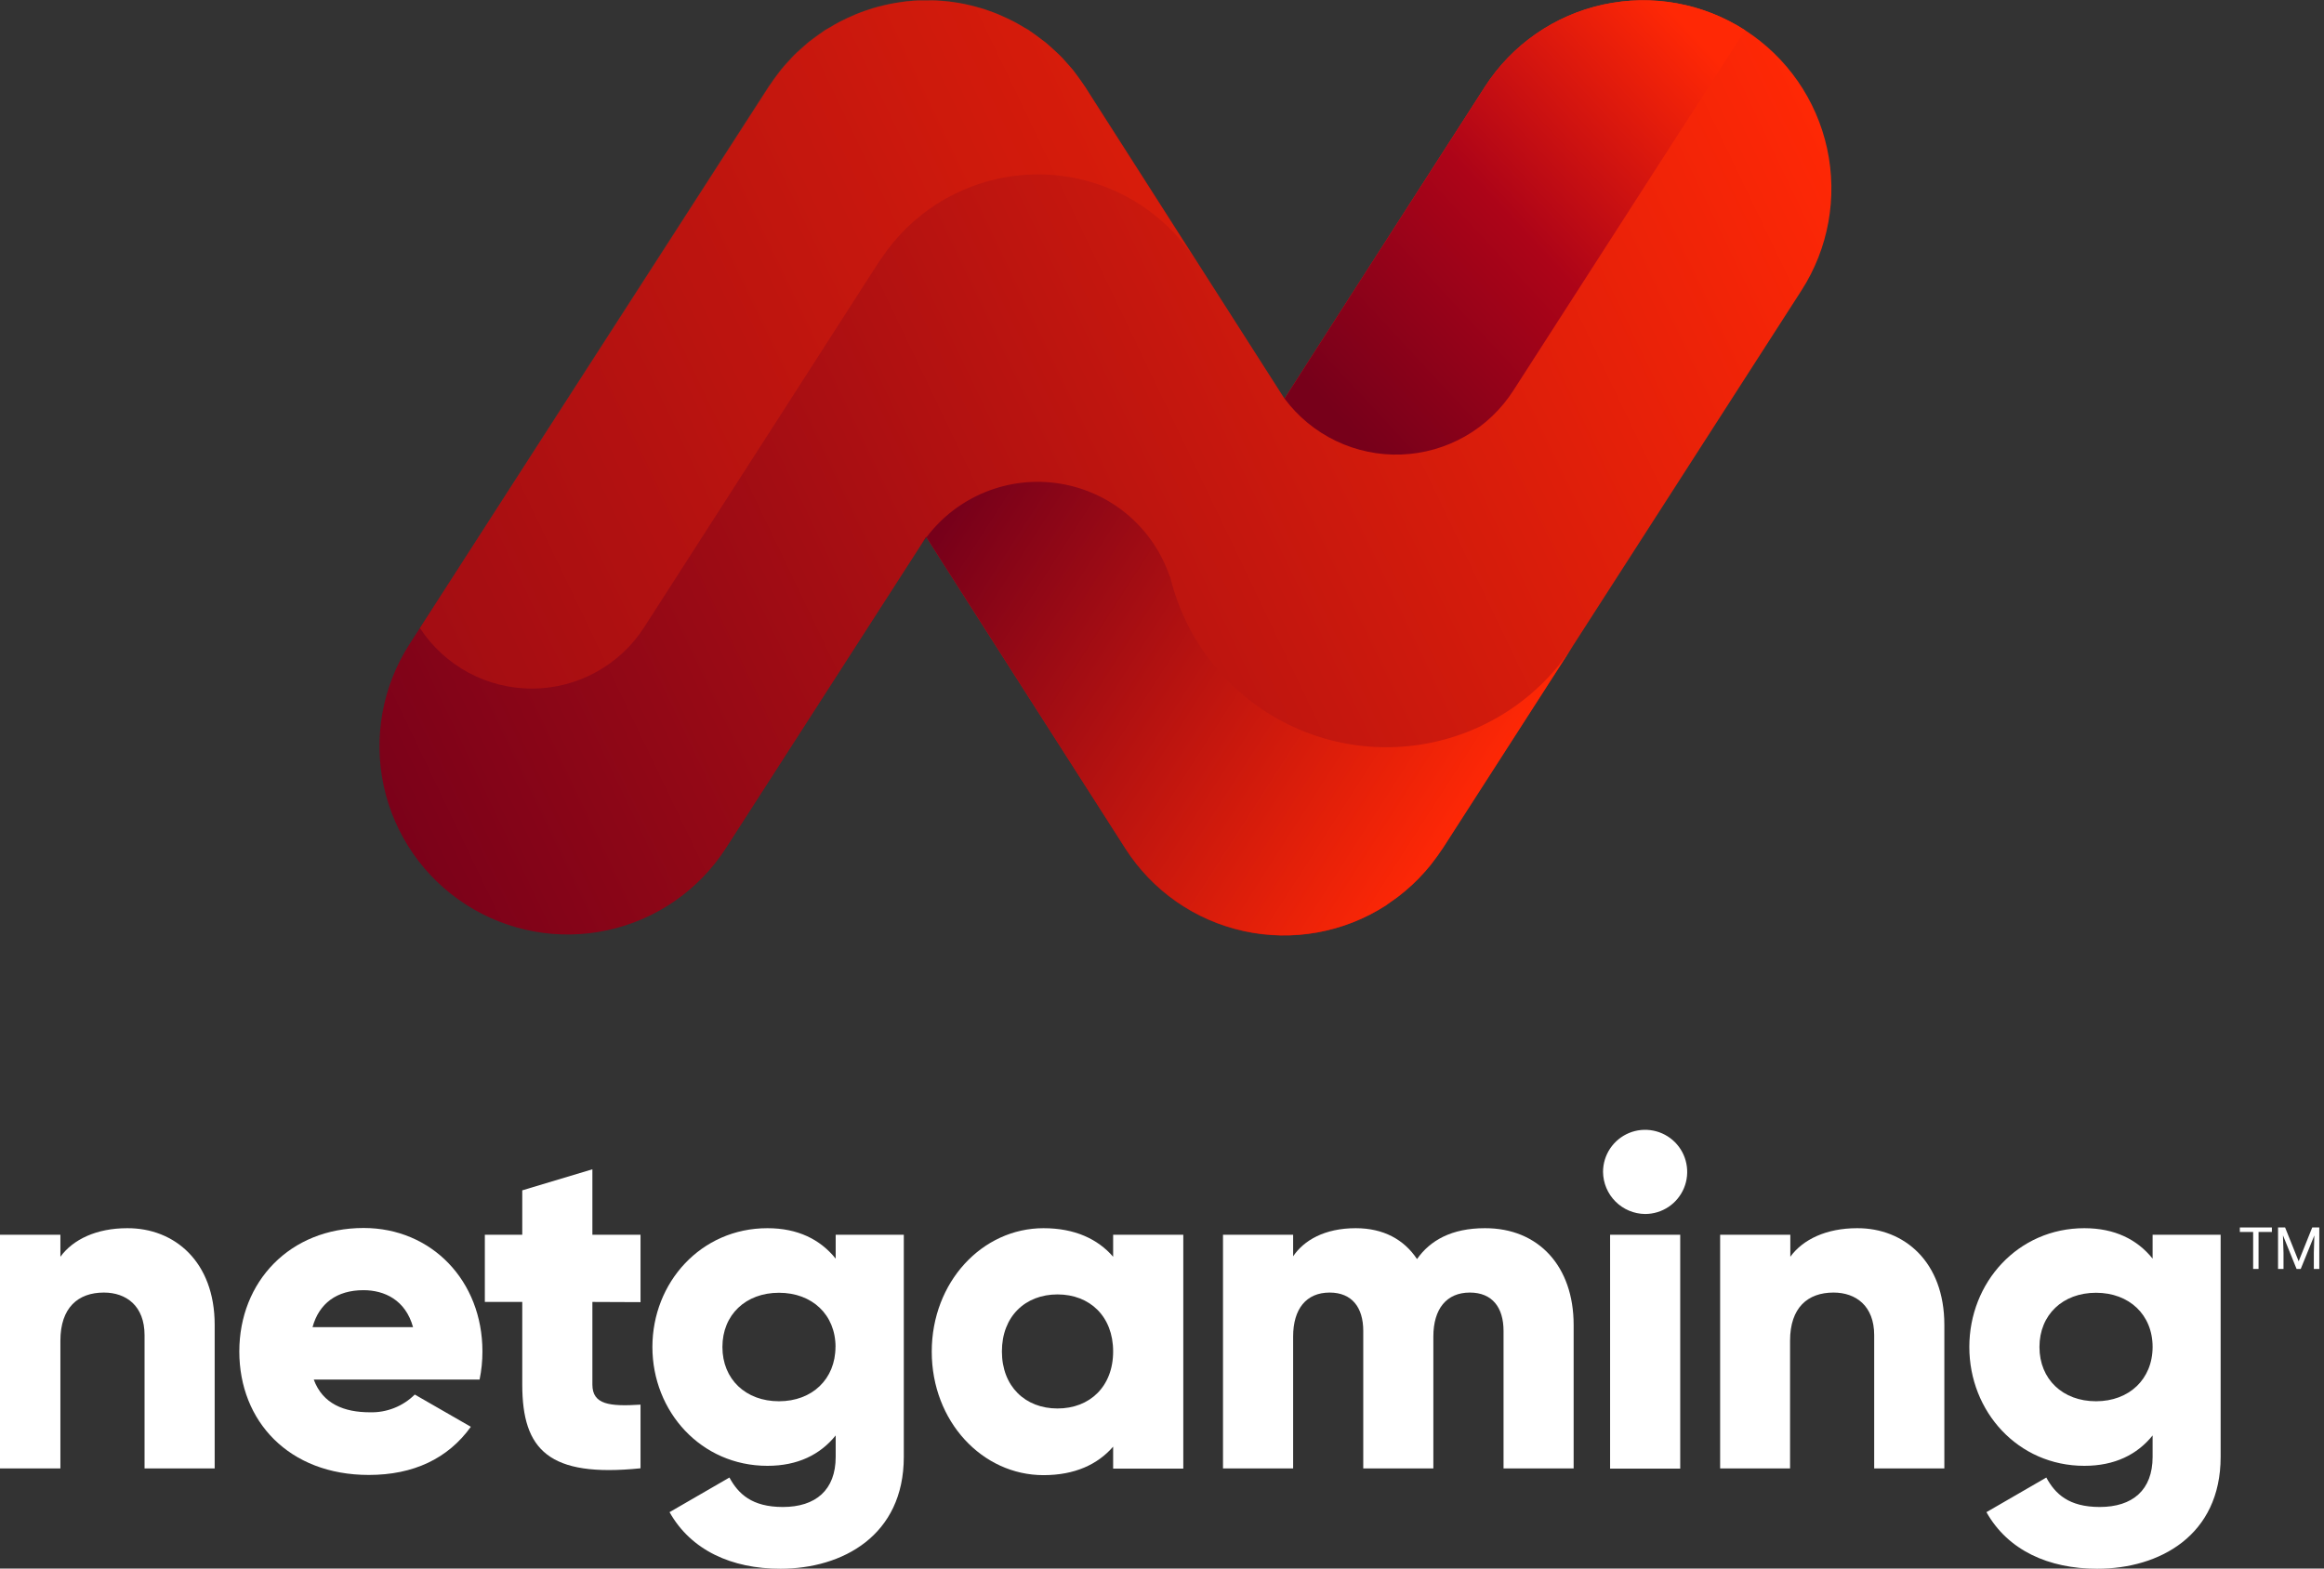 <svg width="80" height="54" viewBox="0 0 80 54" fill="none" xmlns="http://www.w3.org/2000/svg">
<rect x="0" y="0" width="80" height="54" fill="#333333" stroke="none"/>
<g clip-path="url(#clip0_3900_2928)">
<path d="M62.014 9.998C62.943 8.552 63.26 6.796 62.896 5.116C62.531 3.436 61.515 1.97 60.07 1.039C58.625 0.109 56.87 -0.208 55.19 0.157C53.511 0.521 52.046 1.538 51.116 2.984L44.216 13.723L37.358 2.992C37.345 2.971 37.33 2.954 37.316 2.934C37.239 2.815 37.149 2.701 37.07 2.587C37.023 2.525 36.978 2.462 36.93 2.401C36.853 2.306 36.763 2.216 36.685 2.124C36.609 2.032 36.555 1.978 36.486 1.909C36.418 1.841 36.344 1.776 36.272 1.71C36.2 1.645 36.09 1.543 35.995 1.464C35.934 1.416 35.871 1.371 35.809 1.324C35.697 1.238 35.583 1.156 35.465 1.076L35.408 1.034C35.362 1.006 35.314 0.982 35.269 0.956C35.153 0.885 35.036 0.817 34.917 0.753C34.834 0.71 34.75 0.669 34.665 0.629C34.58 0.589 34.462 0.535 34.359 0.492C34.255 0.448 34.15 0.412 34.043 0.373C33.936 0.335 33.875 0.313 33.78 0.286C33.663 0.251 33.544 0.219 33.425 0.191C33.343 0.171 33.258 0.152 33.178 0.135C33.057 0.11 32.935 0.09 32.815 0.074C32.726 0.06 32.648 0.05 32.552 0.042C32.437 0.03 32.325 0.022 32.218 0.017C32.111 0.012 32.019 0.017 31.918 0.017C31.818 0.017 31.718 0.017 31.617 0.017C31.517 0.017 31.39 0.03 31.283 0.042C31.194 0.042 31.116 0.06 31.018 0.074C30.898 0.09 30.776 0.11 30.655 0.134C30.572 0.151 30.488 0.169 30.408 0.189C30.289 0.217 30.17 0.249 30.052 0.284C29.965 0.311 29.876 0.34 29.789 0.37C29.702 0.4 29.578 0.445 29.475 0.489C29.371 0.532 29.269 0.577 29.169 0.624C29.068 0.671 29.001 0.704 28.914 0.748C28.795 0.81 28.678 0.879 28.563 0.949C28.518 0.977 28.469 0.999 28.424 1.027L28.366 1.069C28.248 1.146 28.133 1.237 28.021 1.315C27.959 1.362 27.895 1.407 27.835 1.456C27.74 1.535 27.648 1.623 27.556 1.702C27.464 1.781 27.41 1.831 27.342 1.899C27.273 1.968 27.21 2.042 27.143 2.114C27.076 2.186 26.976 2.296 26.899 2.391C26.85 2.452 26.803 2.515 26.756 2.577C26.671 2.691 26.589 2.805 26.511 2.922C26.497 2.942 26.48 2.96 26.469 2.981L14.092 22.182C13.163 23.628 12.846 25.384 13.21 27.064C13.575 28.744 14.591 30.21 16.036 31.14C16.752 31.601 17.551 31.916 18.388 32.068C19.225 32.22 20.084 32.205 20.915 32.024C21.747 31.844 22.535 31.501 23.234 31.016C23.933 30.531 24.53 29.913 24.99 29.197L31.882 18.486L38.74 29.219C39.198 29.936 39.793 30.556 40.491 31.043C41.189 31.53 41.976 31.874 42.807 32.057C43.638 32.239 44.497 32.257 45.334 32.107C46.172 31.957 46.972 31.644 47.688 31.186C47.744 31.149 47.794 31.109 47.847 31.072L47.891 31.042C48.05 30.93 48.204 30.814 48.351 30.692L48.403 30.647C48.548 30.523 48.689 30.394 48.821 30.258L48.874 30.201C49.005 30.067 49.129 29.926 49.246 29.78C49.269 29.751 49.291 29.721 49.314 29.691C49.42 29.552 49.523 29.412 49.617 29.266L49.654 29.217L62.014 9.998Z" fill="url(#paint0_linear_3900_2928)"/>
<path opacity="0.25" d="M37.504 3.242C37.443 3.135 37.378 3.029 37.309 2.925C37.266 2.857 37.221 2.79 37.172 2.725C37.124 2.659 37.1 2.627 37.064 2.579C37.027 2.53 36.972 2.453 36.923 2.393C36.844 2.296 36.756 2.206 36.679 2.115C36.602 2.025 36.548 1.97 36.48 1.901C36.411 1.833 36.338 1.767 36.266 1.702C36.194 1.637 36.085 1.535 35.988 1.456C35.928 1.407 35.864 1.362 35.802 1.315C35.69 1.23 35.578 1.148 35.458 1.068L35.401 1.026C35.354 0.997 35.307 0.974 35.262 0.947C35.147 0.875 35.03 0.808 34.911 0.745C34.827 0.701 34.744 0.661 34.657 0.621C34.57 0.581 34.454 0.527 34.352 0.484C34.25 0.44 34.143 0.403 34.036 0.365C33.929 0.326 33.869 0.305 33.773 0.278C33.656 0.243 33.538 0.211 33.419 0.182C33.337 0.162 33.252 0.144 33.171 0.127C33.051 0.102 32.93 0.082 32.808 0.065C32.72 0.054 32.641 0.042 32.546 0.033C32.432 0.022 32.318 0.013 32.211 0.008C32.104 0.003 32.012 0.008 31.912 0.008C31.811 0.008 31.711 0.008 31.609 0.008C31.507 0.008 31.381 0.022 31.274 0.033C31.167 0.045 31.107 0.052 31.01 0.065C30.888 0.082 30.768 0.102 30.647 0.125C30.564 0.142 30.48 0.161 30.4 0.181C30.28 0.209 30.162 0.24 30.043 0.276C29.956 0.303 29.868 0.331 29.781 0.363C29.694 0.395 29.57 0.437 29.466 0.48C29.363 0.524 29.261 0.569 29.16 0.616C29.06 0.663 28.993 0.696 28.906 0.74C28.787 0.802 28.67 0.87 28.555 0.941C28.508 0.969 28.461 0.991 28.416 1.019H28.407L28.357 1.054C28.238 1.133 28.125 1.222 28.013 1.3C27.951 1.347 27.887 1.392 27.827 1.441C27.73 1.52 27.64 1.608 27.548 1.687C27.456 1.766 27.404 1.816 27.334 1.884C27.263 1.953 27.2 2.027 27.134 2.099C27.069 2.171 26.967 2.279 26.89 2.376C26.84 2.437 26.795 2.5 26.748 2.562C26.664 2.674 26.581 2.788 26.502 2.907L26.46 2.966L19.005 14.542L14.454 21.621C14.874 22.264 15.448 22.792 16.124 23.156C16.8 23.52 17.557 23.709 18.325 23.706C19.093 23.703 19.847 23.508 20.52 23.138C21.194 22.768 21.764 22.236 22.178 21.589L28.033 12.475L30.279 8.979C30.301 8.945 30.326 8.917 30.348 8.885C30.843 8.142 31.487 7.51 32.239 7.029C32.45 6.894 32.668 6.772 32.894 6.663C34.302 5.972 35.913 5.818 37.427 6.23C38.94 6.642 40.252 7.591 41.117 8.9L37.504 3.242Z" fill="#FF2805"/>
<path d="M31.677 18.796C31.744 18.691 31.818 18.593 31.892 18.497L31.882 18.48L31.677 18.796Z" fill="url(#paint1_linear_3900_2928)"/>
<path d="M50.653 25.141C49.648 25.558 48.566 25.756 47.479 25.721C46.392 25.687 45.324 25.421 44.348 24.941C43.371 24.462 42.508 23.779 41.817 22.939C41.125 22.1 40.62 21.122 40.335 20.071C40.335 20.055 40.335 20.04 40.322 20.025C40.307 19.963 40.292 19.902 40.279 19.84L40.269 19.854C39.989 19.026 39.49 18.291 38.824 17.726C38.158 17.162 37.35 16.79 36.489 16.65C35.627 16.51 34.744 16.608 33.934 16.934C33.124 17.259 32.418 17.799 31.892 18.497L36.751 26.093L38.746 29.213C39.205 29.93 39.8 30.549 40.498 31.036C41.196 31.523 41.983 31.868 42.814 32.05C43.645 32.233 44.504 32.25 45.341 32.1C46.179 31.951 46.979 31.638 47.695 31.179C47.75 31.142 47.801 31.102 47.854 31.065L47.896 31.035C48.063 30.925 48.209 30.809 48.358 30.685L48.41 30.64C48.553 30.518 48.694 30.389 48.828 30.252C48.846 30.233 48.863 30.213 48.88 30.195C49.01 30.061 49.134 29.921 49.252 29.773C49.276 29.745 49.298 29.715 49.319 29.684C49.426 29.549 49.529 29.407 49.626 29.259C49.636 29.243 49.649 29.228 49.661 29.211L54.162 22.21C53.319 23.523 52.094 24.546 50.653 25.141Z" fill="url(#paint2_linear_3900_2928)"/>
<path d="M44.218 13.723C44.681 14.345 45.289 14.845 45.988 15.18C46.688 15.515 47.458 15.676 48.232 15.648C49.007 15.62 49.764 15.404 50.437 15.02C51.11 14.635 51.68 14.092 52.098 13.439L60.072 1.041C59.356 0.58 58.557 0.265 57.72 0.113C56.883 -0.038 56.024 -0.023 55.192 0.157C54.361 0.337 53.573 0.68 52.874 1.165C52.175 1.65 51.578 2.268 51.118 2.984L49.087 6.142L46.653 9.929L44.218 13.723Z" fill="url(#paint3_linear_3900_2928)"/>
<path d="M7.39 45.61V50.554H4.976V45.965C4.976 44.961 4.349 44.499 3.576 44.499C2.691 44.499 2.079 45.014 2.079 46.158V50.554H-0.335V42.509H2.079V43.266C2.514 42.67 3.319 42.283 4.381 42.283C6.007 42.276 7.39 43.436 7.39 45.61Z" fill="white"/>
<path d="M12.733 48.621C13.018 48.629 13.302 48.579 13.568 48.474C13.834 48.369 14.075 48.211 14.278 48.01L16.208 49.12C15.421 50.216 14.23 50.778 12.696 50.778C9.943 50.778 8.238 48.927 8.238 46.527C8.238 44.127 9.976 42.276 12.518 42.276C14.86 42.276 16.607 44.097 16.607 46.527C16.607 46.852 16.575 47.176 16.509 47.495H10.801C11.107 48.331 11.848 48.621 12.733 48.621ZM14.218 45.689C13.96 44.755 13.236 44.417 12.512 44.417C11.595 44.417 10.983 44.869 10.759 45.689H14.218Z" fill="white"/>
<path d="M20.392 44.822V47.667C20.392 48.358 20.987 48.424 22.049 48.358V50.549C18.895 50.87 17.978 49.922 17.978 47.667V44.822H16.69V42.509H17.978V40.98L20.392 40.255V42.509H22.049V44.829L20.392 44.822Z" fill="white"/>
<path d="M31.112 42.509V50.157C31.112 52.864 29.003 54.007 26.863 54.007C25.191 54.007 23.789 53.377 23.048 52.059L25.109 50.867C25.415 51.429 25.882 51.881 26.949 51.881C28.075 51.881 28.767 51.3 28.767 50.157V49.418C28.235 50.077 27.464 50.464 26.417 50.464C24.132 50.464 22.458 48.596 22.458 46.373C22.458 44.151 24.13 42.283 26.417 42.283C27.464 42.283 28.235 42.67 28.767 43.331V42.509H31.112ZM28.762 46.373C28.762 45.262 27.957 44.506 26.815 44.506C25.672 44.506 24.868 45.262 24.868 46.373C24.868 47.485 25.672 48.241 26.815 48.241C27.957 48.241 28.76 47.478 28.76 46.367L28.762 46.373Z" fill="white"/>
<path d="M40.733 42.509V50.561H38.318V49.804C37.788 50.415 36.998 50.785 35.921 50.785C33.813 50.785 32.074 48.934 32.074 46.534C32.074 44.134 33.813 42.283 35.921 42.283C36.998 42.283 37.788 42.655 38.318 43.266V42.509H40.733ZM38.318 46.526C38.318 45.319 37.514 44.563 36.403 44.563C35.292 44.563 34.489 45.321 34.489 46.526C34.489 47.731 35.294 48.49 36.403 48.49C37.512 48.49 38.318 47.736 38.318 46.526Z" fill="white"/>
<path d="M54.17 45.61V50.554H51.757V45.819C51.757 45.014 51.37 44.499 50.597 44.499C49.793 44.499 49.341 45.063 49.341 46.014V50.554H46.928V45.819C46.928 45.014 46.541 44.499 45.77 44.499C44.965 44.499 44.514 45.063 44.514 46.014V50.554H42.1V42.509H44.514V43.251C44.883 42.703 45.593 42.283 46.67 42.283C47.62 42.283 48.328 42.67 48.779 43.346C49.229 42.703 49.97 42.283 51.113 42.283C52.963 42.276 54.17 43.597 54.17 45.61Z" fill="white"/>
<path d="M55.182 40.345C55.182 40.058 55.267 39.778 55.426 39.54C55.586 39.301 55.812 39.116 56.076 39.006C56.341 38.896 56.632 38.868 56.913 38.924C57.194 38.98 57.453 39.118 57.655 39.32C57.858 39.523 57.996 39.781 58.051 40.062C58.107 40.343 58.079 40.635 57.969 40.9C57.859 41.164 57.674 41.391 57.436 41.55C57.197 41.709 56.917 41.794 56.631 41.794C56.248 41.791 55.882 41.636 55.611 41.366C55.34 41.095 55.186 40.728 55.182 40.345ZM55.425 42.509H57.839V50.561H55.425V42.509Z" fill="white"/>
<path d="M66.931 45.61V50.554H64.516V45.965C64.516 44.961 63.889 44.499 63.116 44.499C62.231 44.499 61.62 45.014 61.62 46.158V50.554H59.213V42.509H61.629V43.266C62.062 42.67 62.867 42.283 63.929 42.283C65.546 42.276 66.931 43.436 66.931 45.61Z" fill="white"/>
<path d="M76.442 42.509V50.157C76.442 52.864 74.335 54.007 72.194 54.007C70.521 54.007 69.121 53.377 68.38 52.059L70.441 50.867C70.745 51.429 71.212 51.881 72.281 51.881C73.408 51.881 74.1 51.3 74.1 50.157V49.418C73.569 50.077 72.796 50.464 71.75 50.464C69.465 50.464 67.791 48.596 67.791 46.373C67.791 44.151 69.464 42.283 71.75 42.283C72.796 42.283 73.569 42.67 74.1 43.331V42.509H76.442ZM74.1 46.373C74.1 45.262 73.294 44.506 72.152 44.506C71.009 44.506 70.205 45.262 70.205 46.373C70.205 47.485 71.009 48.241 72.152 48.241C73.294 48.241 74.1 47.478 74.1 46.367V46.373Z" fill="white"/>
<path d="M78.478 42.258H78.661L79.128 43.422L79.595 42.258H79.779L79.199 43.686H79.056L78.478 42.258ZM78.418 42.258H78.579L78.606 43.129V43.686H78.418V42.258ZM79.676 42.258H79.838V43.686H79.65V43.129L79.676 42.258Z" fill="white"/>
<path d="M77.747 42.258V43.686H77.561V42.258H77.747ZM78.206 42.258V42.413H77.103V42.258H78.206Z" fill="white"/>
</g>
<defs>
<linearGradient id="paint0_linear_3900_2928" x1="11.859" y1="28.59" x2="62.888" y2="4.139" gradientUnits="userSpaceOnUse">
<stop stop-color="#77001A"/>
<stop offset="1" stop-color="#FF2805"/>
</linearGradient>
<linearGradient id="paint1_linear_3900_2928" x1="32.309" y1="18.313" x2="32.325" y2="18.323" gradientUnits="userSpaceOnUse">
<stop stop-color="#77001A"/>
<stop offset="1" stop-color="#FF2805"/>
</linearGradient>
<linearGradient id="paint2_linear_3900_2928" x1="33.241" y1="16.896" x2="50.665" y2="28.092" gradientUnits="userSpaceOnUse">
<stop stop-color="#77001A"/>
<stop offset="1" stop-color="#FF2805"/>
</linearGradient>
<linearGradient id="paint3_linear_3900_2928" x1="45.623" y1="13.885" x2="58.77" y2="1.68" gradientUnits="userSpaceOnUse">
<stop stop-color="#77001A"/>
<stop offset="0.5" stop-color="#AD0418"/>
<stop offset="1" stop-color="#FF2805"/>
</linearGradient>
<clipPath id="clip0_3900_2928">
<rect width="80" height="54" fill="white"/>
</clipPath>
</defs>
</svg>
